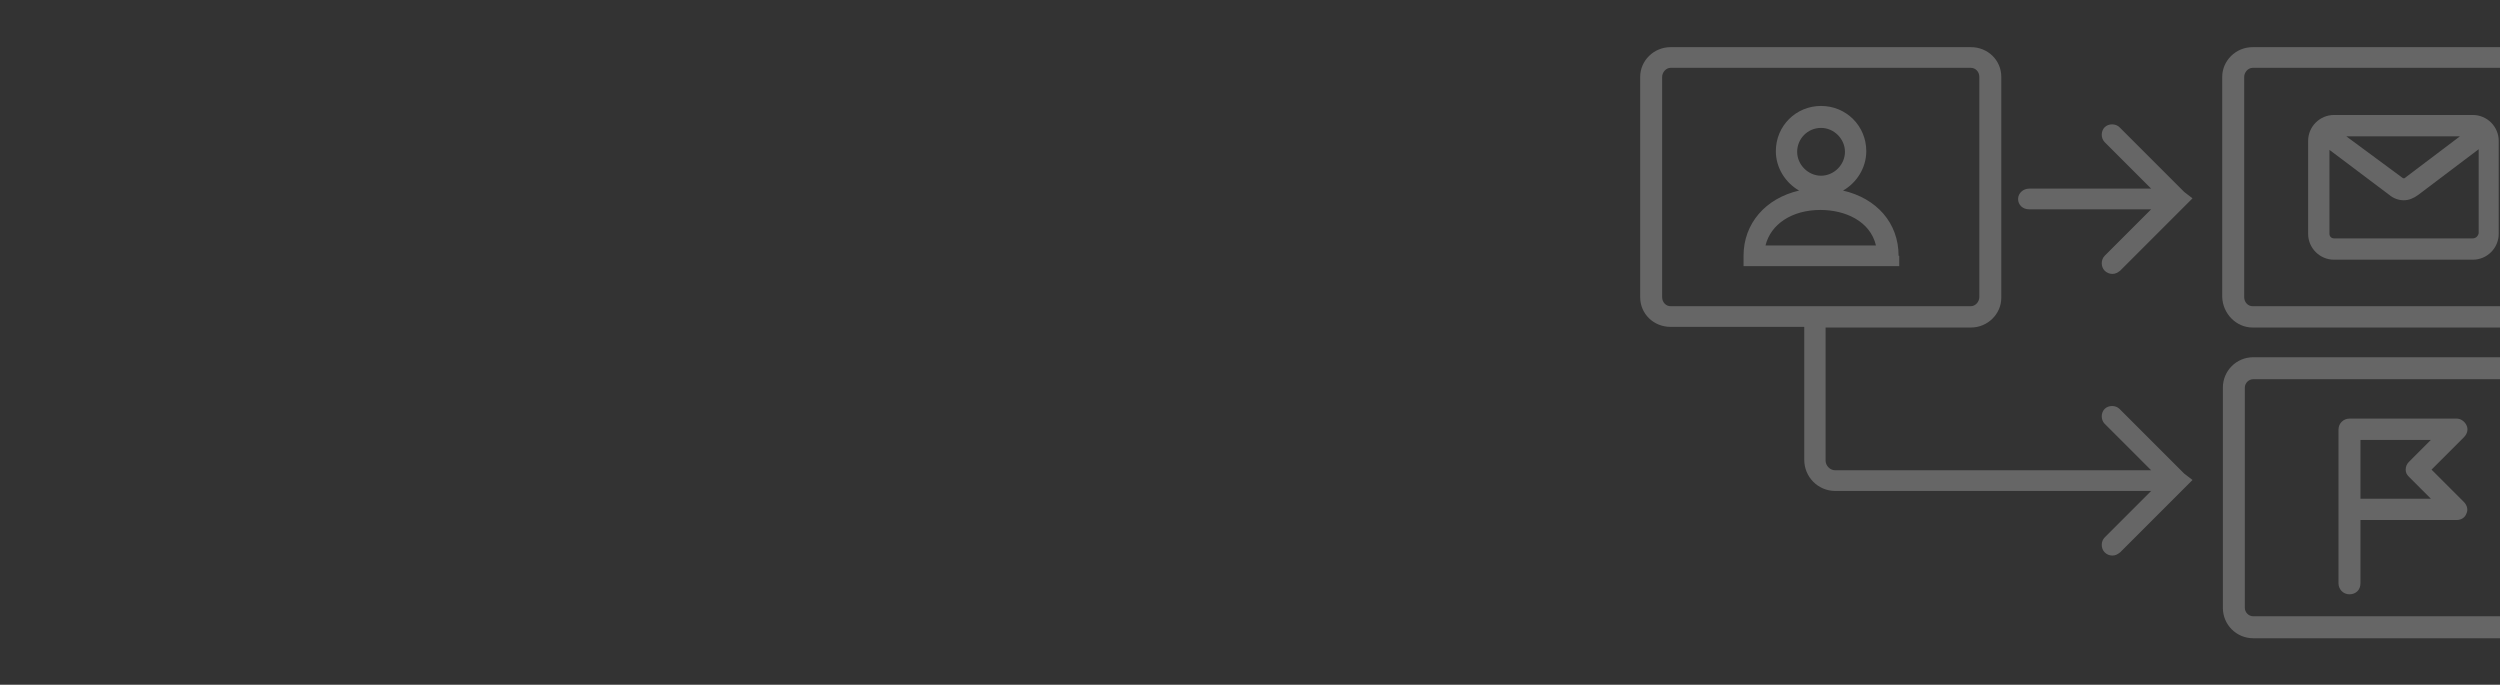 <svg xmlns="http://www.w3.org/2000/svg" xml:space="preserve" width="387" height="106" viewBox="0 0 387 106">
  <rect x="0" y="0" width="387" height="106" fill="#333333" stroke="none"/>
  <g fill="#FFF" opacity=".25">
    <path d="m338.1 73.3-10-10c-.6-.6-1.7-.6-2.3 0s-.6 1.7 0 2.3l7.2 7.2h-48.9c-.8 0-1.5-.7-1.5-1.5V50.7h22.5c2.6 0 4.7-2.1 4.7-4.6V11.9c0-2.6-2.1-4.6-4.7-4.6h-46.5c-2.6 0-4.7 2.1-4.7 4.6V46c0 2.6 2.1 4.6 4.7 4.6h20.7v20.6c0 2.6 2.1 4.8 4.8 4.8H333l-7.2 7.2c-.6.6-.6 1.7 0 2.3.3.3.7.5 1.2.5s.8-.2 1.2-.5l11.2-11.2-1.3-1c.1 0 0 0 0 0zM257.3 46V11.9c0-.7.6-1.4 1.3-1.4h46.5c.7 0 1.3.6 1.3 1.4V46c0 .7-.6 1.4-1.3 1.4h-46.5c-.7 0-1.3-.6-1.3-1.4zm124.5 19.8c-.3-.6-.9-1-1.5-1h-16.6c-.9 0-1.7.7-1.7 1.7v23.8c0 .9.7 1.7 1.7 1.7s1.7-.7 1.7-1.7v-9.8h14.9c.7 0 1.3-.4 1.5-1 .3-.6.1-1.3-.4-1.8l-5-5 5-5c.6-.6.7-1.3.4-1.9zm-8.9 8 3.4 3.4h-10.9v-9.1h10.9l-3.4 3.4c-.3.3-.5.7-.5 1.2s.2.8.5 1.1z"/>
    <path d="m338.1 29.7-10-10c-.6-.6-1.7-.6-2.3 0-.6.6-.6 1.7 0 2.3l7.2 7.2h-18.9c-.9 0-1.7.7-1.7 1.6s.7 1.6 1.7 1.6H333l-7.2 7.2c-.6.6-.6 1.7 0 2.3.3.3.7.5 1.2.5s.8-.2 1.2-.5l10-10 1.2-1.2-1.3-1zm10.6 21h46.5c2.6 0 4.7-2.1 4.7-4.6V11.9c0-2.6-2.1-4.6-4.7-4.6h-46.5c-2.6 0-4.7 2.1-4.7 4.6V46c.1 2.6 2.2 4.7 4.7 4.7zm-1.3-38.8c0-.7.6-1.4 1.3-1.4h46.5c.7 0 1.3.6 1.3 1.4V46c0 .7-.6 1.4-1.3 1.4h-46.5c-.7 0-1.3-.6-1.3-1.4V11.9zm-53.5 27.7c0-5.1-3.4-8.9-8.6-10.1 2.1-1.2 3.6-3.5 3.6-6.1 0-3.9-3.1-7-7-7s-7 3.1-7 7c0 2.6 1.5 4.9 3.6 6.1-5.2 1.2-8.6 5.1-8.6 10.1v1.6H294v-1.6zm-12-19.8c2 0 3.7 1.7 3.7 3.7s-1.7 3.7-3.7 3.7-3.7-1.7-3.7-3.7 1.6-3.7 3.7-3.7zM273.3 38c.8-3.3 4.1-5.5 8.5-5.5 3.8 0 7.7 1.7 8.6 5.5h-17.1z"/>
    <path d="M361.3 40.2h21.5c2.2 0 4-1.8 4-4V21.8c0-2.2-1.8-4-4-4h-21.5c-2.2 0-4 1.8-4 4v14.4c0 2.2 1.8 4 4 4zm21.5-3.3h-21.5c-.4 0-.7-.3-.7-.7v-13l9.3 7c.6.5 1.4.8 2.2.8.8 0 1.5-.3 2.2-.8l9.4-7.1v13c-.1.5-.5.8-.9.8zm-19.6-15.8h17.6l-8.6 6.5h-.2l-8.8-6.5zm32.1 34.2h-46.5c-2.6 0-4.7 2.1-4.7 4.7v34.1c0 2.6 2.1 4.7 4.7 4.7h46.5c2.6 0 4.7-2.1 4.7-4.7V60c-.1-2.6-2.2-4.7-4.7-4.7zm1.3 38.8c0 .7-.6 1.3-1.3 1.3h-46.5c-.7 0-1.3-.6-1.3-1.3V60c0-.7.6-1.3 1.3-1.3h46.5c.7 0 1.3.6 1.3 1.3v34.1z"/>
  </g>
</svg>